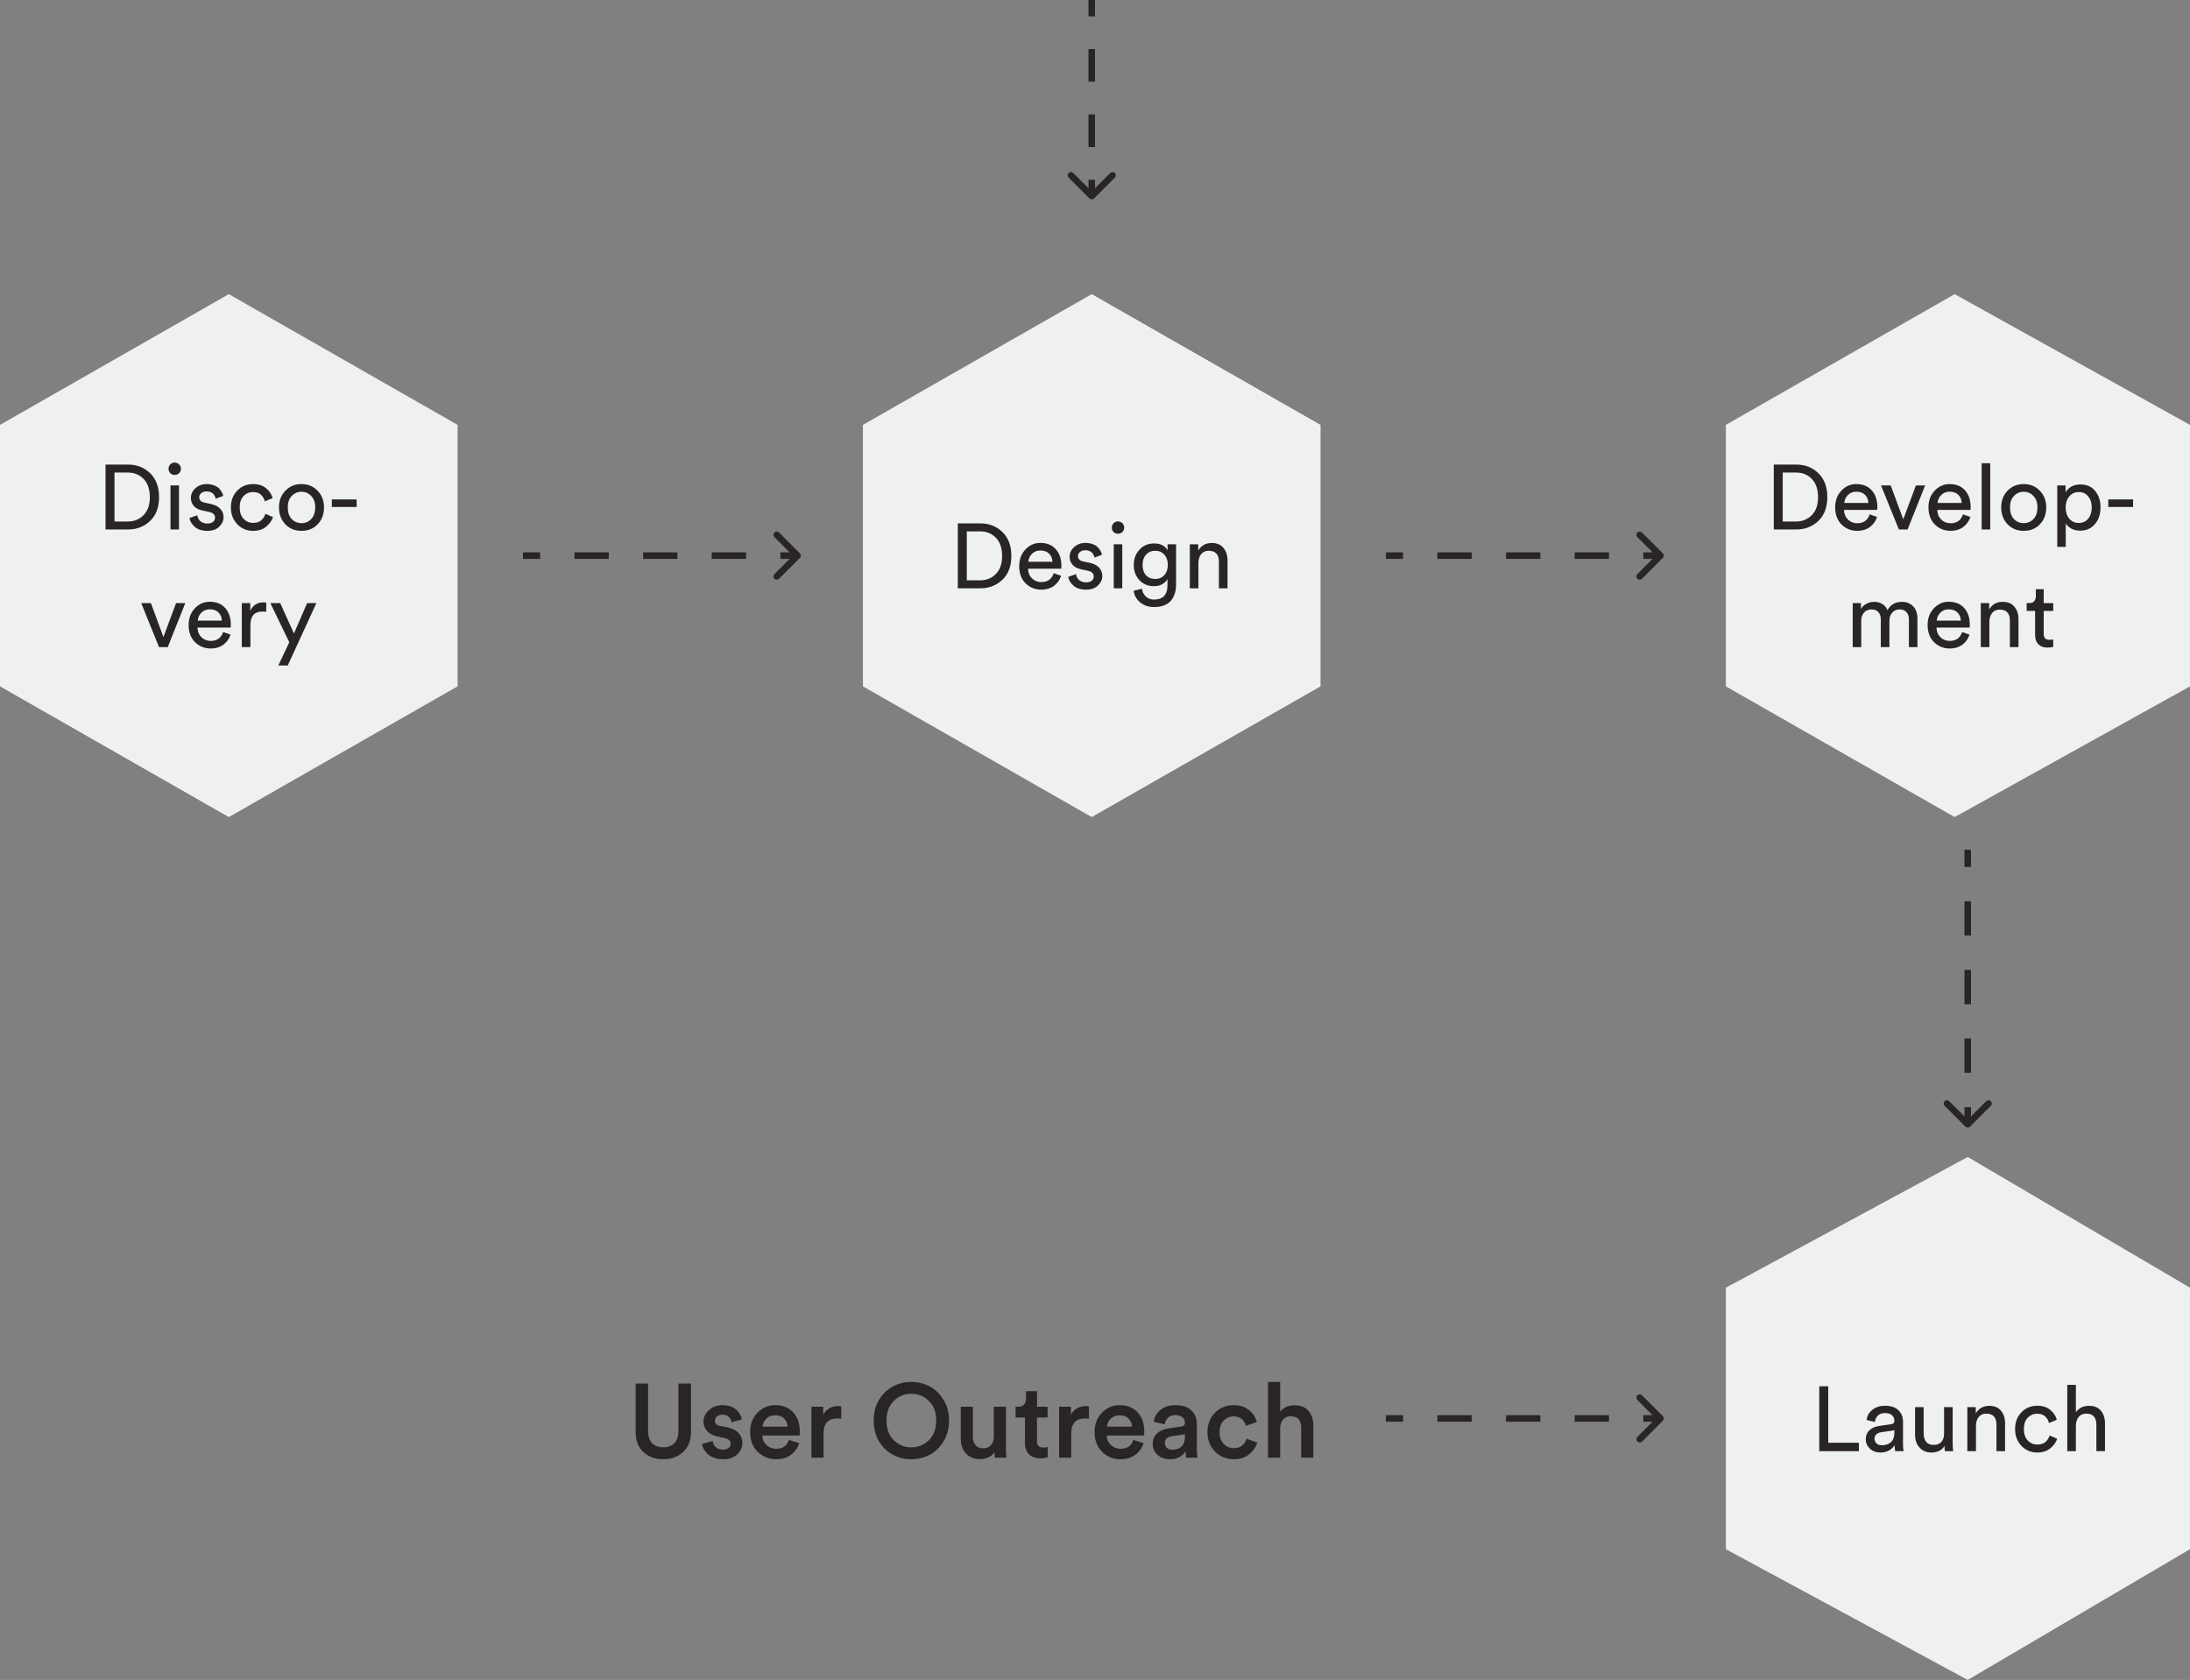 <svg width="335" height="257" viewBox="0 0 335 257" fill="none" xmlns="http://www.w3.org/2000/svg">
<rect x="0" y="0" width="335" height="257" fill="#808080" stroke="none"/>
<path d="M166.646 30.354C166.842 30.549 167.158 30.549 167.354 30.354L170.536 27.172C170.731 26.976 170.731 26.66 170.536 26.465C170.34 26.269 170.024 26.269 169.828 26.465L167 29.293L164.172 26.465C163.976 26.269 163.66 26.269 163.464 26.465C163.269 26.66 163.269 26.976 163.464 27.172L166.646 30.354ZM166.5 -2.18548e-08L166.5 2.5L167.5 2.5L167.5 2.18548e-08L166.5 -2.18548e-08ZM166.5 7.5L166.5 12.5L167.5 12.5L167.5 7.5L166.5 7.5ZM166.5 17.5L166.5 22.5L167.5 22.5L167.5 17.5L166.5 17.5ZM166.5 27.5L166.5 30L167.5 30L167.5 27.5L166.5 27.5Z" fill="#282524"/>
<path d="M122.354 85.354C122.549 85.158 122.549 84.842 122.354 84.646L119.172 81.465C118.976 81.269 118.66 81.269 118.464 81.465C118.269 81.66 118.269 81.976 118.464 82.172L121.293 85L118.464 87.828C118.269 88.024 118.269 88.34 118.464 88.535C118.66 88.731 118.976 88.731 119.172 88.535L122.354 85.354ZM80 85.5H82.625V84.5H80V85.5ZM87.875 85.5H93.125V84.5H87.875V85.5ZM98.375 85.5H103.625V84.5H98.375V85.5ZM108.875 85.5H114.125V84.5H108.875V85.5ZM119.375 85.5H122V84.5H119.375V85.5Z" fill="#282524"/>
<path d="M254.354 85.354C254.549 85.158 254.549 84.842 254.354 84.646L251.172 81.465C250.976 81.269 250.66 81.269 250.464 81.465C250.269 81.66 250.269 81.976 250.464 82.172L253.293 85L250.464 87.828C250.269 88.024 250.269 88.34 250.464 88.535C250.66 88.731 250.976 88.731 251.172 88.535L254.354 85.354ZM212 85.5H214.625V84.5H212V85.5ZM219.875 85.5H225.125V84.5H219.875V85.5ZM230.375 85.5H235.625V84.5H230.375V85.5ZM240.875 85.5H246.125V84.5H240.875V85.5ZM251.375 85.5H254V84.5H251.375V85.5Z" fill="#282524"/>
<path d="M254.354 217.354C254.549 217.158 254.549 216.842 254.354 216.646L251.172 213.464C250.976 213.269 250.66 213.269 250.464 213.464C250.269 213.66 250.269 213.976 250.464 214.172L253.293 217L250.464 219.828C250.269 220.024 250.269 220.34 250.464 220.536C250.66 220.731 250.976 220.731 251.172 220.536L254.354 217.354ZM212 217.5H214.625V216.5H212V217.5ZM219.875 217.5H225.125V216.5H219.875V217.5ZM230.375 217.5H235.625V216.5H230.375V217.5ZM240.875 217.5H246.125V216.5H240.875V217.5ZM251.375 217.5H254V216.5H251.375V217.5Z" fill="#282524"/>
<path d="M300.646 172.354C300.842 172.549 301.158 172.549 301.354 172.354L304.536 169.172C304.731 168.976 304.731 168.66 304.536 168.464C304.34 168.269 304.024 168.269 303.828 168.464L301 171.293L298.172 168.464C297.976 168.269 297.66 168.269 297.464 168.464C297.269 168.66 297.269 168.976 297.464 169.172L300.646 172.354ZM300.5 130L300.5 132.625L301.5 132.625L301.5 130L300.5 130ZM300.5 137.875L300.5 143.125L301.5 143.125L301.5 137.875L300.5 137.875ZM300.5 148.375L300.5 153.625L301.5 153.625L301.5 148.375L300.5 148.375ZM300.5 158.875L300.5 164.125L301.5 164.125L301.5 158.875L300.5 158.875ZM300.5 169.375L300.5 172L301.5 172L301.5 169.375L300.5 169.375Z" fill="#282524"/>
<path d="M162.354 75.354C162.549 75.158 162.549 74.842 162.354 74.646L159.172 71.465C158.976 71.269 158.66 71.269 158.464 71.465C158.269 71.66 158.269 71.976 158.464 72.172L161.293 75L158.464 77.828C158.269 78.024 158.269 78.34 158.464 78.535C158.66 78.731 158.976 78.731 159.172 78.535L162.354 75.354ZM142 75.5H144.5V74.5H142V75.5ZM149.5 75.5H154.5V74.5H149.5V75.5ZM159.5 75.5H162V74.5H159.5V75.5Z" fill="#282524"/>
<path d="M167 45L201.999 65V105L167 125L132 105V65L167 45Z" fill="#EFF0F2"/>
<path d="M147.887 88.782H149.917C150.888 88.782 151.69 88.46 152.325 87.816C152.969 87.172 153.291 86.253 153.291 85.058C153.291 83.854 152.974 82.925 152.339 82.272C151.714 81.619 150.916 81.292 149.945 81.292H147.887V88.782ZM149.959 90H146.515V80.074H149.987C151.322 80.074 152.442 80.517 153.347 81.404C154.252 82.281 154.705 83.499 154.705 85.058C154.705 86.607 154.248 87.821 153.333 88.698C152.418 89.566 151.294 90 149.959 90ZM157.305 85.94H160.987C160.968 85.436 160.8 85.025 160.483 84.708C160.166 84.381 159.718 84.218 159.139 84.218C158.616 84.218 158.187 84.391 157.851 84.736C157.515 85.072 157.333 85.473 157.305 85.94ZM161.183 87.69L162.317 88.082C162.121 88.707 161.757 89.221 161.225 89.622C160.693 90.014 160.049 90.21 159.293 90.21C158.35 90.21 157.548 89.888 156.885 89.244C156.232 88.591 155.905 87.713 155.905 86.612C155.905 85.585 156.222 84.736 156.857 84.064C157.492 83.392 158.248 83.056 159.125 83.056C160.142 83.056 160.936 83.378 161.505 84.022C162.074 84.657 162.359 85.511 162.359 86.584C162.359 86.752 162.35 86.892 162.331 87.004H157.263C157.272 87.601 157.468 88.091 157.851 88.474C158.243 88.857 158.724 89.048 159.293 89.048C160.254 89.048 160.884 88.595 161.183 87.69ZM163.409 88.25L164.599 87.83C164.646 88.194 164.804 88.497 165.075 88.74C165.346 88.973 165.71 89.09 166.167 89.09C166.522 89.09 166.802 89.006 167.007 88.838C167.212 88.661 167.315 88.446 167.315 88.194C167.315 87.746 167.026 87.457 166.447 87.326L165.299 87.074C164.776 86.962 164.366 86.738 164.067 86.402C163.768 86.066 163.619 85.66 163.619 85.184C163.619 84.605 163.852 84.106 164.319 83.686C164.795 83.266 165.36 83.056 166.013 83.056C166.442 83.056 166.825 83.121 167.161 83.252C167.497 83.373 167.758 83.537 167.945 83.742C168.132 83.947 168.272 84.139 168.365 84.316C168.458 84.493 168.528 84.675 168.575 84.862L167.413 85.296C167.394 85.184 167.362 85.077 167.315 84.974C167.268 84.862 167.194 84.741 167.091 84.61C166.998 84.479 166.858 84.377 166.671 84.302C166.484 84.218 166.265 84.176 166.013 84.176C165.686 84.176 165.416 84.265 165.201 84.442C164.996 84.619 164.893 84.829 164.893 85.072C164.893 85.501 165.15 85.772 165.663 85.884L166.755 86.122C167.352 86.253 167.81 86.495 168.127 86.85C168.454 87.195 168.617 87.62 168.617 88.124C168.617 88.656 168.398 89.137 167.959 89.566C167.53 89.995 166.928 90.21 166.153 90.21C165.322 90.21 164.674 90.005 164.207 89.594C163.74 89.174 163.474 88.726 163.409 88.25ZM171.671 90H170.369V83.266H171.671V90ZM170.341 81.39C170.164 81.203 170.075 80.979 170.075 80.718C170.075 80.457 170.164 80.233 170.341 80.046C170.528 79.859 170.752 79.766 171.013 79.766C171.274 79.766 171.498 79.859 171.685 80.046C171.872 80.223 171.965 80.447 171.965 80.718C171.965 80.979 171.872 81.203 171.685 81.39C171.498 81.567 171.274 81.656 171.013 81.656C170.752 81.656 170.528 81.567 170.341 81.39ZM173.42 90.364L174.694 90.07C174.741 90.546 174.932 90.938 175.268 91.246C175.604 91.563 176.024 91.722 176.528 91.722C177.9 91.722 178.586 90.994 178.586 89.538V88.572C178.418 88.899 178.152 89.165 177.788 89.37C177.433 89.575 177.013 89.678 176.528 89.678C175.632 89.678 174.89 89.375 174.302 88.768C173.723 88.152 173.434 87.368 173.434 86.416C173.434 85.492 173.723 84.717 174.302 84.092C174.881 83.457 175.623 83.14 176.528 83.14C177.555 83.14 178.245 83.495 178.6 84.204V83.266H179.902V89.496C179.902 89.944 179.841 90.359 179.72 90.742C179.608 91.134 179.426 91.493 179.174 91.82C178.922 92.147 178.567 92.403 178.11 92.59C177.662 92.777 177.135 92.87 176.528 92.87C175.697 92.87 174.993 92.632 174.414 92.156C173.835 91.689 173.504 91.092 173.42 90.364ZM176.724 88.572C177.293 88.572 177.755 88.376 178.11 87.984C178.465 87.583 178.642 87.06 178.642 86.416C178.642 85.772 178.465 85.254 178.11 84.862C177.755 84.461 177.293 84.26 176.724 84.26C176.145 84.26 175.674 84.456 175.31 84.848C174.955 85.24 174.778 85.763 174.778 86.416C174.778 87.079 174.951 87.606 175.296 87.998C175.651 88.381 176.127 88.572 176.724 88.572ZM183.32 86.108V90H182.004V83.266H183.292V84.232C183.74 83.457 184.43 83.07 185.364 83.07C186.138 83.07 186.731 83.317 187.142 83.812C187.562 84.307 187.772 84.946 187.772 85.73V90H186.456V85.954C186.456 84.825 185.933 84.26 184.888 84.26C184.393 84.26 184.006 84.437 183.726 84.792C183.455 85.137 183.32 85.576 183.32 86.108Z" fill="#282524"/>
<path d="M35 45L69.999 65V105L35 125L0 105V65L35 45Z" fill="#EFF0F2"/>
<path d="M17.514 79.782H19.544C20.515 79.782 21.317 79.46 21.952 78.816C22.596 78.172 22.918 77.253 22.918 76.058C22.918 74.854 22.601 73.925 21.966 73.272C21.34 72.619 20.543 72.292 19.572 72.292H17.514V79.782ZM19.586 81H16.142V71.074H19.614C20.948 71.074 22.069 71.517 22.974 72.404C23.879 73.281 24.332 74.499 24.332 76.058C24.332 77.607 23.875 78.821 22.96 79.698C22.045 80.566 20.921 81 19.586 81ZM27.38 81H26.078V74.266H27.38V81ZM26.05 72.39C25.873 72.203 25.784 71.979 25.784 71.718C25.784 71.457 25.873 71.233 26.05 71.046C26.237 70.859 26.461 70.766 26.722 70.766C26.983 70.766 27.207 70.859 27.394 71.046C27.581 71.223 27.674 71.447 27.674 71.718C27.674 71.979 27.581 72.203 27.394 72.39C27.207 72.567 26.983 72.656 26.722 72.656C26.461 72.656 26.237 72.567 26.05 72.39ZM28.989 79.25L30.179 78.83C30.226 79.194 30.384 79.497 30.655 79.74C30.926 79.973 31.29 80.09 31.747 80.09C32.102 80.09 32.382 80.006 32.587 79.838C32.792 79.661 32.895 79.446 32.895 79.194C32.895 78.746 32.606 78.457 32.027 78.326L30.879 78.074C30.356 77.962 29.946 77.738 29.647 77.402C29.348 77.066 29.199 76.66 29.199 76.184C29.199 75.605 29.432 75.106 29.899 74.686C30.375 74.266 30.94 74.056 31.593 74.056C32.022 74.056 32.405 74.121 32.741 74.252C33.077 74.373 33.338 74.537 33.525 74.742C33.712 74.947 33.852 75.139 33.945 75.316C34.038 75.493 34.108 75.675 34.155 75.862L32.993 76.296C32.974 76.184 32.942 76.077 32.895 75.974C32.848 75.862 32.774 75.741 32.671 75.61C32.578 75.479 32.438 75.377 32.251 75.302C32.064 75.218 31.845 75.176 31.593 75.176C31.266 75.176 30.996 75.265 30.781 75.442C30.576 75.619 30.473 75.829 30.473 76.072C30.473 76.501 30.73 76.772 31.243 76.884L32.335 77.122C32.932 77.253 33.39 77.495 33.707 77.85C34.034 78.195 34.197 78.62 34.197 79.124C34.197 79.656 33.978 80.137 33.539 80.566C33.11 80.995 32.508 81.21 31.733 81.21C30.902 81.21 30.254 81.005 29.787 80.594C29.32 80.174 29.054 79.726 28.989 79.25ZM38.709 75.274C38.139 75.274 37.654 75.479 37.253 75.89C36.861 76.301 36.665 76.879 36.665 77.626C36.665 78.363 36.861 78.942 37.253 79.362C37.654 79.782 38.144 79.992 38.723 79.992C39.283 79.992 39.707 79.852 39.997 79.572C40.295 79.292 40.496 78.97 40.599 78.606L41.761 79.11C41.574 79.67 41.219 80.16 40.697 80.58C40.183 81 39.525 81.21 38.723 81.21C37.743 81.21 36.931 80.869 36.287 80.188C35.643 79.507 35.321 78.653 35.321 77.626C35.321 76.581 35.643 75.727 36.287 75.064C36.931 74.392 37.738 74.056 38.709 74.056C39.53 74.056 40.193 74.266 40.697 74.686C41.21 75.106 41.546 75.61 41.705 76.198L40.515 76.702C40.412 76.31 40.216 75.974 39.927 75.694C39.637 75.414 39.231 75.274 38.709 75.274ZM44.622 79.404C45.033 79.824 45.532 80.034 46.12 80.034C46.708 80.034 47.203 79.824 47.604 79.404C48.015 78.975 48.22 78.382 48.22 77.626C48.22 76.879 48.015 76.296 47.604 75.876C47.203 75.447 46.708 75.232 46.12 75.232C45.532 75.232 45.033 75.447 44.622 75.876C44.221 76.296 44.02 76.879 44.02 77.626C44.02 78.382 44.221 78.975 44.622 79.404ZM43.642 75.078C44.295 74.397 45.121 74.056 46.12 74.056C47.119 74.056 47.94 74.397 48.584 75.078C49.237 75.75 49.564 76.599 49.564 77.626C49.564 78.662 49.242 79.521 48.598 80.202C47.954 80.874 47.128 81.21 46.12 81.21C45.112 81.21 44.286 80.874 43.642 80.202C42.998 79.521 42.676 78.662 42.676 77.626C42.676 76.599 42.998 75.75 43.642 75.078ZM54.552 77.556H50.758V76.408H54.552V77.556ZM28.346 92.266L25.658 99H24.328L21.598 92.266H23.082L25 97.46L26.932 92.266H28.346ZM30.254 94.94H33.936C33.918 94.436 33.75 94.025 33.432 93.708C33.115 93.381 32.667 93.218 32.088 93.218C31.566 93.218 31.136 93.391 30.8 93.736C30.464 94.072 30.282 94.473 30.254 94.94ZM34.132 96.69L35.266 97.082C35.07 97.707 34.706 98.221 34.174 98.622C33.642 99.014 32.998 99.21 32.242 99.21C31.3 99.21 30.497 98.888 29.834 98.244C29.181 97.591 28.854 96.713 28.854 95.612C28.854 94.585 29.172 93.736 29.806 93.064C30.441 92.392 31.197 92.056 32.074 92.056C33.092 92.056 33.885 92.378 34.454 93.022C35.024 93.657 35.308 94.511 35.308 95.584C35.308 95.752 35.299 95.892 35.28 96.004H30.212C30.222 96.601 30.418 97.091 30.8 97.474C31.192 97.857 31.673 98.048 32.242 98.048C33.204 98.048 33.834 97.595 34.132 96.69ZM40.726 92.196V93.596C40.53 93.568 40.339 93.554 40.152 93.554C38.92 93.554 38.304 94.245 38.304 95.626V99H36.988V92.266H38.276V93.442C38.687 92.583 39.359 92.154 40.292 92.154C40.441 92.154 40.586 92.168 40.726 92.196ZM44.014 101.814H42.572L44.252 98.258L41.354 92.266H42.866L44.966 96.914L46.982 92.266H48.396L44.014 101.814Z" fill="#282524"/>
<path d="M299 45L335 65V105L299 125L264 105V65L299 45Z" fill="#EFF0F2"/>
<path d="M272.701 79.782H274.731C275.702 79.782 276.505 79.46 277.139 78.816C277.783 78.172 278.105 77.253 278.105 76.058C278.105 74.854 277.788 73.925 277.153 73.272C276.528 72.619 275.73 72.292 274.759 72.292H272.701V79.782ZM274.773 81H271.329V71.074H274.801C276.136 71.074 277.256 71.517 278.161 72.404C279.067 73.281 279.519 74.499 279.519 76.058C279.519 77.607 279.062 78.821 278.147 79.698C277.233 80.566 276.108 81 274.773 81ZM282.12 76.94H285.802C285.783 76.436 285.615 76.025 285.298 75.708C284.98 75.381 284.532 75.218 283.954 75.218C283.431 75.218 283.002 75.391 282.666 75.736C282.33 76.072 282.148 76.473 282.12 76.94ZM285.998 78.69L287.132 79.082C286.936 79.707 286.572 80.221 286.04 80.622C285.508 81.014 284.864 81.21 284.108 81.21C283.165 81.21 282.362 80.888 281.7 80.244C281.046 79.591 280.72 78.713 280.72 77.612C280.72 76.585 281.037 75.736 281.672 75.064C282.306 74.392 283.062 74.056 283.94 74.056C284.957 74.056 285.75 74.378 286.32 75.022C286.889 75.657 287.174 76.511 287.174 77.584C287.174 77.752 287.164 77.892 287.146 78.004H282.078C282.087 78.601 282.283 79.091 282.666 79.474C283.058 79.857 283.538 80.048 284.108 80.048C285.069 80.048 285.699 79.595 285.998 78.69ZM294.485 74.266L291.797 81H290.467L287.737 74.266H289.221L291.139 79.46L293.071 74.266H294.485ZM296.393 76.94H300.075C300.056 76.436 299.888 76.025 299.571 75.708C299.254 75.381 298.806 75.218 298.227 75.218C297.704 75.218 297.275 75.391 296.939 75.736C296.603 76.072 296.421 76.473 296.393 76.94ZM300.271 78.69L301.405 79.082C301.209 79.707 300.845 80.221 300.313 80.622C299.781 81.014 299.137 81.21 298.381 81.21C297.438 81.21 296.636 80.888 295.973 80.244C295.32 79.591 294.993 78.713 294.993 77.612C294.993 76.585 295.31 75.736 295.945 75.064C296.58 74.392 297.336 74.056 298.213 74.056C299.23 74.056 300.024 74.378 300.593 75.022C301.162 75.657 301.447 76.511 301.447 77.584C301.447 77.752 301.438 77.892 301.419 78.004H296.351C296.36 78.601 296.556 79.091 296.939 79.474C297.331 79.857 297.812 80.048 298.381 80.048C299.342 80.048 299.972 79.595 300.271 78.69ZM304.443 81H303.127V70.864H304.443V81ZM308.068 79.404C308.478 79.824 308.978 80.034 309.566 80.034C310.154 80.034 310.648 79.824 311.05 79.404C311.46 78.975 311.666 78.382 311.666 77.626C311.666 76.879 311.46 76.296 311.05 75.876C310.648 75.447 310.154 75.232 309.566 75.232C308.978 75.232 308.478 75.447 308.068 75.876C307.666 76.296 307.466 76.879 307.466 77.626C307.466 78.382 307.666 78.975 308.068 79.404ZM307.088 75.078C307.741 74.397 308.567 74.056 309.566 74.056C310.564 74.056 311.386 74.397 312.03 75.078C312.683 75.75 313.01 76.599 313.01 77.626C313.01 78.662 312.688 79.521 312.044 80.202C311.4 80.874 310.574 81.21 309.566 81.21C308.558 81.21 307.732 80.874 307.088 80.202C306.444 79.521 306.122 78.662 306.122 77.626C306.122 76.599 306.444 75.75 307.088 75.078ZM315.995 83.66H314.693V74.266H315.967V75.316C316.163 74.961 316.457 74.672 316.849 74.448C317.241 74.224 317.699 74.112 318.221 74.112C319.192 74.112 319.948 74.443 320.489 75.106C321.04 75.769 321.315 76.609 321.315 77.626C321.315 78.653 321.031 79.502 320.461 80.174C319.901 80.846 319.141 81.182 318.179 81.182C317.685 81.182 317.246 81.079 316.863 80.874C316.481 80.669 316.191 80.407 315.995 80.09V83.66ZM319.971 77.626C319.971 76.945 319.789 76.385 319.425 75.946C319.071 75.498 318.59 75.274 317.983 75.274C317.386 75.274 316.901 75.498 316.527 75.946C316.163 76.385 315.981 76.945 315.981 77.626C315.981 78.326 316.163 78.9 316.527 79.348C316.901 79.787 317.386 80.006 317.983 80.006C318.581 80.006 319.061 79.787 319.425 79.348C319.789 78.9 319.971 78.326 319.971 77.626ZM326.296 77.556H322.502V76.408H326.296V77.556ZM284.707 99H283.405V92.266H284.665V93.162C284.87 92.807 285.16 92.537 285.533 92.35C285.906 92.163 286.298 92.07 286.709 92.07C287.148 92.07 287.549 92.177 287.913 92.392C288.277 92.607 288.548 92.924 288.725 93.344C289.192 92.495 289.943 92.07 290.979 92.07C291.623 92.07 292.169 92.289 292.617 92.728C293.074 93.167 293.303 93.801 293.303 94.632V99H292.001V94.772C292.001 94.305 291.88 93.932 291.637 93.652C291.404 93.372 291.049 93.232 290.573 93.232C290.116 93.232 289.742 93.395 289.453 93.722C289.164 94.039 289.019 94.441 289.019 94.926V99H287.703V94.772C287.703 94.305 287.582 93.932 287.339 93.652C287.106 93.372 286.751 93.232 286.275 93.232C285.808 93.232 285.43 93.391 285.141 93.708C284.852 94.025 284.707 94.436 284.707 94.94V99ZM296.263 94.94H299.945C299.926 94.436 299.758 94.025 299.441 93.708C299.124 93.381 298.676 93.218 298.097 93.218C297.574 93.218 297.145 93.391 296.809 93.736C296.473 94.072 296.291 94.473 296.263 94.94ZM300.141 96.69L301.275 97.082C301.079 97.707 300.715 98.221 300.183 98.622C299.651 99.014 299.007 99.21 298.251 99.21C297.308 99.21 296.506 98.888 295.843 98.244C295.19 97.591 294.863 96.713 294.863 95.612C294.863 94.585 295.18 93.736 295.815 93.064C296.45 92.392 297.206 92.056 298.083 92.056C299.1 92.056 299.894 92.378 300.463 93.022C301.032 93.657 301.317 94.511 301.317 95.584C301.317 95.752 301.308 95.892 301.289 96.004H296.221C296.23 96.601 296.426 97.091 296.809 97.474C297.201 97.857 297.682 98.048 298.251 98.048C299.212 98.048 299.842 97.595 300.141 96.69ZM304.313 95.108V99H302.997V92.266H304.285V93.232C304.733 92.457 305.424 92.07 306.357 92.07C307.132 92.07 307.724 92.317 308.135 92.812C308.555 93.307 308.765 93.946 308.765 94.73V99H307.449V94.954C307.449 93.825 306.926 93.26 305.881 93.26C305.386 93.26 304.999 93.437 304.719 93.792C304.448 94.137 304.313 94.576 304.313 95.108ZM312.622 90.138V92.266H314.078V93.456H312.622V96.956C312.622 97.273 312.692 97.507 312.832 97.656C312.982 97.805 313.224 97.88 313.56 97.88C313.756 97.88 313.929 97.861 314.078 97.824V98.944C313.854 99.028 313.556 99.07 313.182 99.07C312.604 99.07 312.146 98.902 311.81 98.566C311.474 98.23 311.306 97.759 311.306 97.152V93.456H310.018V92.266H310.382C310.728 92.266 310.984 92.173 311.152 91.986C311.33 91.79 311.418 91.538 311.418 91.23V90.138H312.622Z" fill="#282524"/>
<path d="M301 177L335 197V237L301 257L264 237V197L301 177Z" fill="#EFF0F2"/>
<path d="M284.353 222H278.291V212.074H279.663V220.712H284.353V222ZM285.401 220.194C285.401 219.615 285.588 219.153 285.961 218.808C286.335 218.453 286.829 218.234 287.445 218.15L289.265 217.884C289.611 217.837 289.783 217.669 289.783 217.38C289.783 217.025 289.662 216.736 289.419 216.512C289.177 216.288 288.813 216.176 288.327 216.176C287.879 216.176 287.525 216.302 287.263 216.554C287.002 216.797 286.848 217.123 286.801 217.534L285.541 217.24C285.607 216.596 285.901 216.073 286.423 215.672C286.946 215.261 287.571 215.056 288.299 215.056C289.251 215.056 289.956 215.289 290.413 215.756C290.871 216.213 291.099 216.801 291.099 217.52V220.894C291.099 221.295 291.127 221.664 291.183 222H289.895C289.849 221.72 289.825 221.417 289.825 221.09C289.639 221.389 289.363 221.65 288.999 221.874C288.645 222.098 288.197 222.21 287.655 222.21C286.993 222.21 286.451 222.014 286.031 221.622C285.611 221.221 285.401 220.745 285.401 220.194ZM287.837 221.104C288.425 221.104 288.897 220.945 289.251 220.628C289.606 220.311 289.783 219.807 289.783 219.116V218.808L287.725 219.116C287.427 219.163 287.189 219.27 287.011 219.438C286.834 219.606 286.745 219.835 286.745 220.124C286.745 220.385 286.843 220.614 287.039 220.81C287.245 221.006 287.511 221.104 287.837 221.104ZM297.451 221.188C297.273 221.524 297.003 221.781 296.639 221.958C296.275 222.126 295.883 222.21 295.463 222.21C294.697 222.21 294.086 221.958 293.629 221.454C293.171 220.941 292.943 220.292 292.943 219.508V215.266H294.259V219.312C294.259 219.816 294.38 220.231 294.623 220.558C294.875 220.885 295.262 221.048 295.785 221.048C296.307 221.048 296.704 220.894 296.975 220.586C297.245 220.269 297.381 219.849 297.381 219.326V215.266H298.697V220.754C298.697 221.193 298.72 221.608 298.767 222H297.507C297.469 221.795 297.451 221.524 297.451 221.188ZM302.258 218.108V222H300.942V215.266H302.23V216.232C302.678 215.457 303.369 215.07 304.302 215.07C305.077 215.07 305.67 215.317 306.08 215.812C306.5 216.307 306.71 216.946 306.71 217.73V222H305.394V217.954C305.394 216.825 304.872 216.26 303.826 216.26C303.332 216.26 302.944 216.437 302.664 216.792C302.394 217.137 302.258 217.576 302.258 218.108ZM311.632 216.274C311.062 216.274 310.577 216.479 310.176 216.89C309.784 217.301 309.588 217.879 309.588 218.626C309.588 219.363 309.784 219.942 310.176 220.362C310.577 220.782 311.067 220.992 311.646 220.992C312.206 220.992 312.63 220.852 312.92 220.572C313.218 220.292 313.419 219.97 313.522 219.606L314.684 220.11C314.497 220.67 314.142 221.16 313.62 221.58C313.106 222 312.448 222.21 311.646 222.21C310.666 222.21 309.854 221.869 309.21 221.188C308.566 220.507 308.244 219.653 308.244 218.626C308.244 217.581 308.566 216.727 309.21 216.064C309.854 215.392 310.661 215.056 311.632 215.056C312.453 215.056 313.116 215.266 313.62 215.686C314.133 216.106 314.469 216.61 314.628 217.198L313.438 217.702C313.335 217.31 313.139 216.974 312.85 216.694C312.56 216.414 312.154 216.274 311.632 216.274ZM317.543 218.038V222H316.227V211.864H317.543V216.05C317.991 215.397 318.673 215.07 319.587 215.07C320.362 215.07 320.955 215.317 321.365 215.812C321.785 216.307 321.995 216.946 321.995 217.73V222H320.679V217.954C320.679 216.825 320.157 216.26 319.111 216.26C318.626 216.26 318.248 216.428 317.977 216.764C317.707 217.091 317.562 217.515 317.543 218.038Z" fill="#282524"/>
<path d="M104.496 222.136C103.707 222.872 102.693 223.24 101.456 223.24C100.219 223.24 99.205 222.872 98.416 222.136C97.627 221.4 97.232 220.371 97.232 219.048V211.656H99.136V218.936C99.136 219.725 99.339 220.339 99.744 220.776C100.16 221.203 100.731 221.416 101.456 221.416C102.192 221.416 102.763 221.203 103.168 220.776C103.573 220.349 103.776 219.736 103.776 218.936V211.656H105.696V219.048C105.696 220.371 105.296 221.4 104.496 222.136ZM107.403 220.888L109.019 220.44C109.051 220.813 109.205 221.128 109.483 221.384C109.76 221.64 110.133 221.768 110.603 221.768C110.965 221.768 111.248 221.683 111.451 221.512C111.664 221.341 111.771 221.128 111.771 220.872C111.771 220.424 111.467 220.136 110.859 220.008L109.707 219.752C109.035 219.603 108.517 219.325 108.155 218.92C107.792 218.515 107.611 218.035 107.611 217.48C107.611 216.797 107.888 216.211 108.443 215.72C108.997 215.219 109.675 214.968 110.475 214.968C110.987 214.968 111.44 215.043 111.835 215.192C112.229 215.341 112.533 215.539 112.747 215.784C112.971 216.019 113.141 216.248 113.259 216.472C113.376 216.696 113.451 216.92 113.483 217.144L111.915 217.592C111.872 217.293 111.733 217.027 111.499 216.792C111.275 216.547 110.933 216.424 110.475 216.424C110.155 216.424 109.888 216.515 109.675 216.696C109.461 216.867 109.355 217.075 109.355 217.32C109.355 217.757 109.616 218.029 110.139 218.136L111.323 218.376C112.048 218.536 112.603 218.824 112.987 219.24C113.371 219.656 113.563 220.157 113.563 220.744C113.563 221.395 113.301 221.976 112.779 222.488C112.267 222.989 111.547 223.24 110.619 223.24C110.085 223.24 109.605 223.16 109.179 223C108.763 222.84 108.432 222.637 108.187 222.392C107.952 222.136 107.765 221.885 107.627 221.64C107.499 221.384 107.424 221.133 107.403 220.888ZM116.652 218.248H120.476C120.455 217.757 120.279 217.347 119.948 217.016C119.628 216.685 119.164 216.52 118.556 216.52C118.002 216.52 117.554 216.696 117.212 217.048C116.871 217.389 116.684 217.789 116.652 218.248ZM120.684 220.28L122.252 220.776C122.028 221.491 121.607 222.083 120.988 222.552C120.38 223.011 119.628 223.24 118.732 223.24C117.623 223.24 116.679 222.861 115.9 222.104C115.132 221.347 114.748 220.333 114.748 219.064C114.748 217.869 115.122 216.888 115.868 216.12C116.626 215.352 117.516 214.968 118.54 214.968C119.735 214.968 120.668 215.336 121.34 216.072C122.012 216.797 122.348 217.779 122.348 219.016C122.348 219.347 122.332 219.544 122.3 219.608H116.604C116.626 220.195 116.839 220.68 117.244 221.064C117.66 221.448 118.156 221.64 118.732 221.64C119.735 221.64 120.386 221.187 120.684 220.28ZM128.682 215.16V217.048C128.469 217.016 128.266 217 128.074 217C126.677 217 125.978 217.763 125.978 219.288V223H124.122V215.208H125.93V216.456C126.111 216.04 126.405 215.715 126.81 215.48C127.215 215.235 127.674 215.112 128.186 215.112C128.357 215.112 128.522 215.128 128.682 215.16ZM136.729 214.312C135.982 215.027 135.609 216.029 135.609 217.32C135.609 218.611 135.982 219.619 136.729 220.344C137.475 221.059 138.366 221.416 139.401 221.416C140.435 221.416 141.326 221.059 142.073 220.344C142.83 219.619 143.209 218.611 143.209 217.32C143.209 216.029 142.83 215.027 142.073 214.312C141.326 213.587 140.435 213.224 139.401 213.224C138.366 213.224 137.475 213.587 136.729 214.312ZM134.457 220.488C133.913 219.571 133.641 218.515 133.641 217.32C133.641 216.125 133.913 215.075 134.457 214.168C135.011 213.251 135.721 212.563 136.585 212.104C137.449 211.645 138.387 211.416 139.401 211.416C140.414 211.416 141.353 211.645 142.217 212.104C143.081 212.563 143.79 213.251 144.345 214.168C144.899 215.075 145.177 216.125 145.177 217.32C145.177 218.515 144.899 219.571 144.345 220.488C143.79 221.405 143.081 222.093 142.217 222.552C141.353 223.011 140.414 223.24 139.401 223.24C138.387 223.24 137.449 223.011 136.585 222.552C135.721 222.093 135.011 221.405 134.457 220.488ZM152.116 222.136C151.934 222.477 151.636 222.744 151.22 222.936C150.814 223.128 150.377 223.224 149.908 223.224C149.001 223.224 148.281 222.931 147.748 222.344C147.225 221.757 146.964 221.016 146.964 220.12V215.208H148.82V219.784C148.82 220.307 148.948 220.733 149.204 221.064C149.46 221.395 149.854 221.56 150.388 221.56C150.91 221.56 151.31 221.4 151.588 221.08C151.876 220.76 152.02 220.339 152.02 219.816V215.208H153.876V221.576C153.876 222.045 153.902 222.52 153.956 223H152.18C152.137 222.765 152.116 222.477 152.116 222.136ZM158.63 212.824V215.208H160.246V216.856H158.63V220.472C158.63 220.813 158.71 221.064 158.87 221.224C159.03 221.373 159.281 221.448 159.622 221.448C159.835 221.448 160.049 221.427 160.262 221.384V222.92C159.985 223.037 159.606 223.096 159.126 223.096C158.401 223.096 157.83 222.893 157.414 222.488C156.998 222.072 156.79 221.501 156.79 220.776V216.856H155.35V215.208H155.75C156.145 215.208 156.443 215.096 156.646 214.872C156.849 214.648 156.95 214.355 156.95 213.992V212.824H158.63ZM166.573 215.16V217.048C166.359 217.016 166.157 217 165.965 217C164.567 217 163.869 217.763 163.869 219.288V223H162.013V215.208H163.821V216.456C164.002 216.04 164.295 215.715 164.701 215.48C165.106 215.235 165.565 215.112 166.077 215.112C166.247 215.112 166.413 215.128 166.573 215.16ZM169.34 218.248H173.164C173.142 217.757 172.966 217.347 172.636 217.016C172.316 216.685 171.852 216.52 171.244 216.52C170.689 216.52 170.241 216.696 169.9 217.048C169.558 217.389 169.372 217.789 169.34 218.248ZM173.372 220.28L174.94 220.776C174.716 221.491 174.294 222.083 173.676 222.552C173.068 223.011 172.316 223.24 171.42 223.24C170.31 223.24 169.366 222.861 168.588 222.104C167.82 221.347 167.436 220.333 167.436 219.064C167.436 217.869 167.809 216.888 168.556 216.12C169.313 215.352 170.204 214.968 171.228 214.968C172.422 214.968 173.356 215.336 174.028 216.072C174.7 216.797 175.036 217.779 175.036 219.016C175.036 219.347 175.02 219.544 174.988 219.608H169.292C169.313 220.195 169.526 220.68 169.932 221.064C170.348 221.448 170.844 221.64 171.42 221.64C172.422 221.64 173.073 221.187 173.372 220.28ZM176.329 220.888C176.329 220.227 176.543 219.699 176.969 219.304C177.407 218.899 177.977 218.643 178.681 218.536L180.681 218.232C181.065 218.179 181.257 217.992 181.257 217.672C181.257 217.32 181.135 217.037 180.889 216.824C180.644 216.6 180.276 216.488 179.785 216.488C179.316 216.488 178.943 216.621 178.665 216.888C178.388 217.144 178.228 217.48 178.185 217.896L176.489 217.512C176.564 216.808 176.9 216.211 177.497 215.72C178.095 215.219 178.852 214.968 179.769 214.968C180.9 214.968 181.732 215.24 182.265 215.784C182.809 216.328 183.081 217.027 183.081 217.88V221.752C183.081 222.264 183.113 222.68 183.177 223H181.449C181.396 222.84 181.369 222.509 181.369 222.008C180.857 222.829 180.057 223.24 178.969 223.24C178.18 223.24 177.54 223.011 177.049 222.552C176.569 222.083 176.329 221.528 176.329 220.888ZM179.321 221.784C179.897 221.784 180.361 221.629 180.713 221.32C181.076 221 181.257 220.483 181.257 219.768V219.416L179.225 219.72C178.532 219.837 178.185 220.189 178.185 220.776C178.185 221.053 178.287 221.293 178.489 221.496C178.692 221.688 178.969 221.784 179.321 221.784ZM188.701 216.68C188.104 216.68 187.597 216.899 187.181 217.336C186.765 217.763 186.557 218.349 186.557 219.096C186.557 219.853 186.765 220.451 187.181 220.888C187.608 221.325 188.125 221.544 188.733 221.544C189.277 221.544 189.709 221.4 190.029 221.112C190.36 220.813 190.579 220.477 190.685 220.104L192.317 220.696C192.104 221.389 191.688 221.987 191.069 222.488C190.461 222.989 189.683 223.24 188.733 223.24C187.592 223.24 186.632 222.845 185.853 222.056C185.085 221.267 184.701 220.28 184.701 219.096C184.701 217.901 185.08 216.915 185.837 216.136C186.605 215.357 187.555 214.968 188.685 214.968C189.656 214.968 190.445 215.219 191.053 215.72C191.672 216.221 192.072 216.824 192.253 217.528L190.589 218.136C190.483 217.731 190.275 217.389 189.965 217.112C189.667 216.824 189.245 216.68 188.701 216.68ZM195.822 218.424V223H193.966V211.416H195.822V215.96C196.323 215.309 197.064 214.984 198.046 214.984C198.963 214.984 199.667 215.272 200.158 215.848C200.648 216.424 200.894 217.165 200.894 218.072V223H199.038V218.392C199.038 217.869 198.91 217.453 198.654 217.144C198.398 216.824 197.992 216.664 197.438 216.664C196.947 216.664 196.558 216.829 196.27 217.16C195.992 217.491 195.843 217.912 195.822 218.424Z" fill="#282524"/>
</svg>
